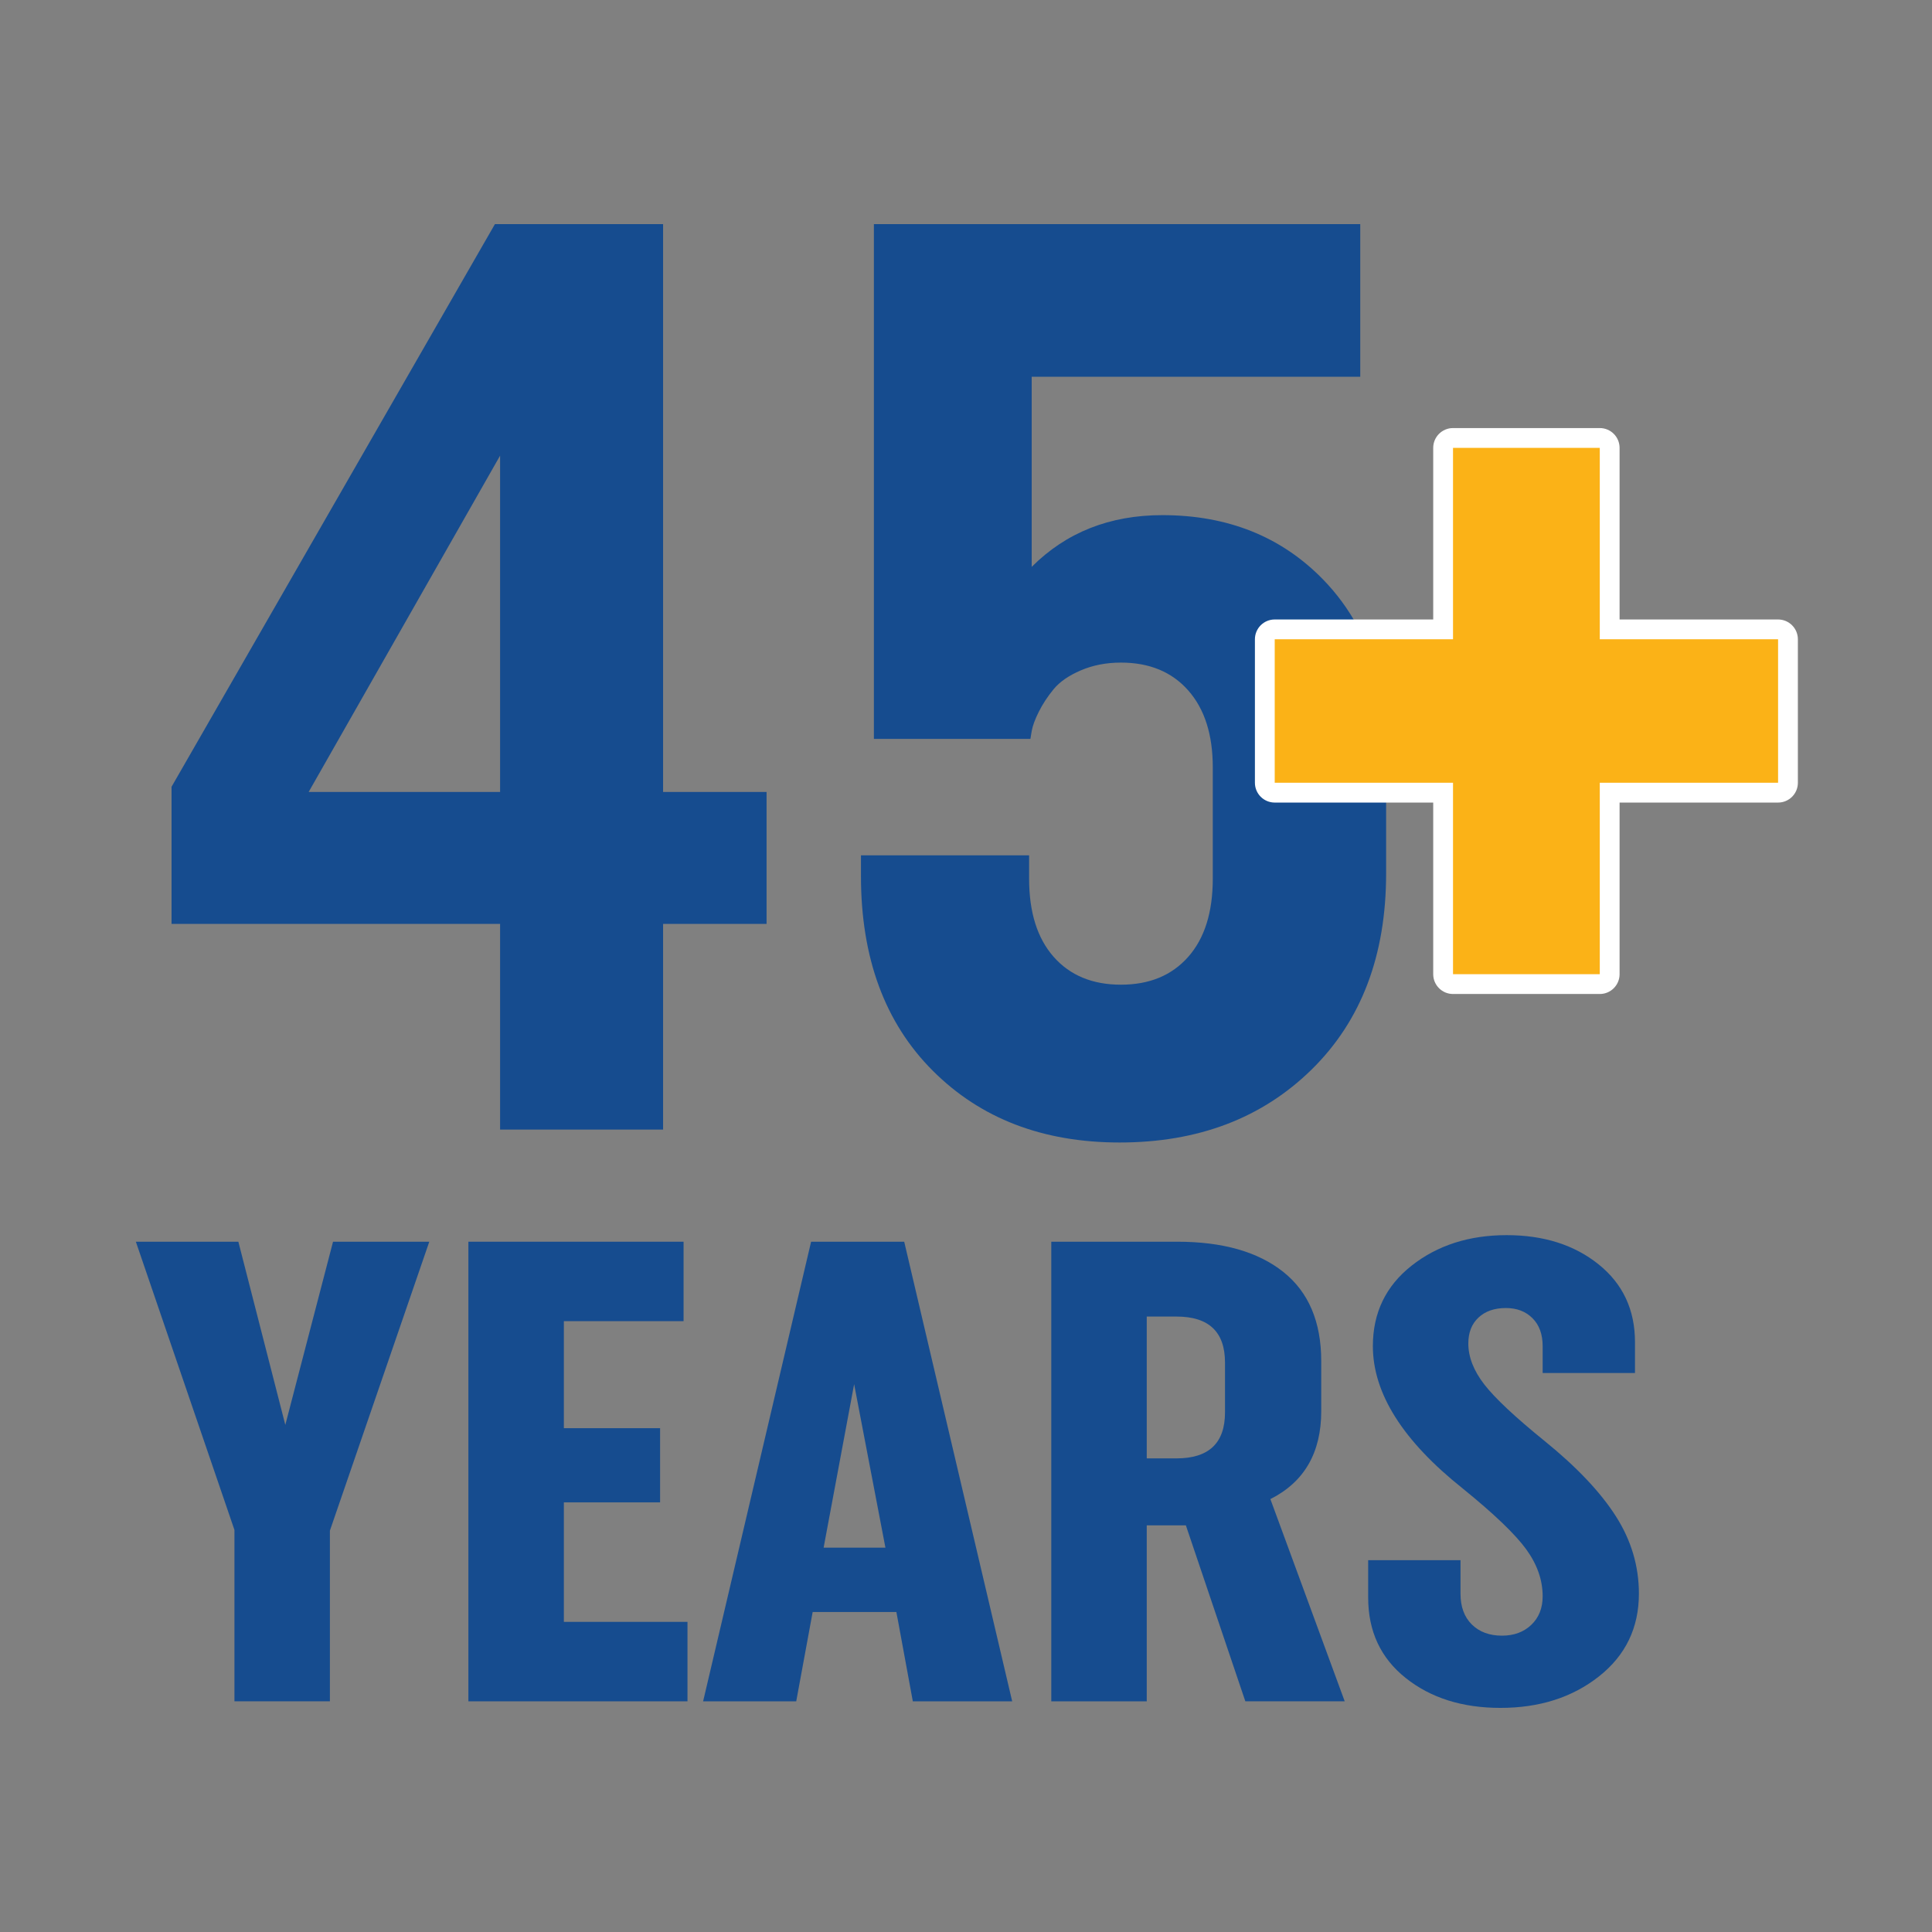 <?xml version="1.0" encoding="utf-8"?>
<!-- Generator: Adobe Illustrator 16.0.0, SVG Export Plug-In . SVG Version: 6.00 Build 0)  -->
<!DOCTYPE svg PUBLIC "-//W3C//DTD SVG 1.1//EN" "http://www.w3.org/Graphics/SVG/1.1/DTD/svg11.dtd">
<svg version="1.1" id="Layer_1" xmlns="http://www.w3.org/2000/svg" xmlns:xlink="http://www.w3.org/1999/xlink" x="0px" y="0px"
	 width="1700.791px" height="1700.789px" viewBox="0 0 1700.791 1700.789" enable-background="new 0 0 1700.791 1700.789"
	 xml:space="preserve">
<rect x="0" y="0" width="1700.791" height="1700.789" fill="#808080" stroke="none"/>
<g id="Layer_2">
</g>
<g id="Layer_1_1_">
	<g>
		<path fill="#164C8F" d="M435.7,197.287h148.029v499.888h91.096v116.146h-91.096v181.056H440.25V813.321H151.019V692.615
			L435.7,197.287z M440.25,697.174V401.104L271.726,697.174H440.25z"/>
		<g>
			<path fill="#164C8F" d="M1134.285,701.205h-24.236v-24.238V574.891v-24.239h24.236h60.368
				c-8.005-14.685-17.881-28.098-29.645-40.231c-36.813-37.953-84.075-56.929-141.768-56.929
				c-46.307,0-84.646,15.174-115.014,45.541v-167.38h289.238V197.287H769.314v453.196h137.778l1.135-6.83
				c0.771-4.559,2.851-10.245,6.262-17.082c3.425-6.833,7.788-13.471,13.102-19.92c5.319-6.451,13.281-11.963,23.918-16.523
				c10.618-4.545,22.392-6.825,35.292-6.825c25.06,0,44.794,8.159,59.215,24.484c14.43,16.316,21.635,38.906,21.635,67.746v97.938
				c0,29.613-7.206,52.568-21.635,68.884c-14.422,16.323-34.156,24.488-59.215,24.488c-25.048,0-44.794-8.165-59.211-24.488
				c-14.426-16.315-21.635-39.271-21.635-68.884v-20.504H757.927v18.222c0,72.121,21.064,129.246,63.197,171.375
				c42.13,42.135,96.979,63.203,164.539,63.203c69.083,0,125.445-21.445,169.101-64.336
				c43.649-42.894,65.474-100.401,65.474-172.514v-67.711L1134.285,701.205L1134.285,701.205z"/>
		</g>
		<g>
			<path fill="#164C8F" d="M206.39,1346.853l-86.79-253.739h90.232l41.336,161.26l42.013-161.26h84.729l-87.481,254.317v150.284
				h-84.039L206.39,1346.853L206.39,1346.853L206.39,1346.853z"/>
			<path fill="#164C8F" d="M412.339,1497.716v-404.602h189.427v69.931H496.374v94.217h84.728v65.317h-84.728v105.194h108.835v69.942
				H412.339L412.339,1497.716z"/>
			<path fill="#164C8F" d="M891.055,1497.716h-87.474l-14.466-78.605H715.41l-14.468,78.605h-81.971l95.058-404.603h81.968
				L891.055,1497.716z M725.049,1362.463h54.417l-27.552-143.929L725.049,1362.463z"/>
			<path fill="#164C8F" d="M1096.307,1497.716l-52.35-154.902h-34.443v154.902h-84.037v-404.602h110.9
				c39.955,0,71.066,8.859,93.338,26.582c22.273,17.725,33.407,43.93,33.407,78.611v43.924c0,36.608-14.922,62.426-44.771,77.457
				l65.438,178.027H1096.307L1096.307,1497.716z M1009.514,1283.855h26.176c28.471,0,42.709-13.49,42.709-40.469v-43.927
				c0-26.97-14.238-40.46-42.709-40.46h-26.176V1283.855z"/>
			<path fill="#164C8F" d="M1285.72,1402.922c0,11.562,3.326,20.617,9.985,27.17c6.66,6.55,15.497,9.821,26.52,9.821
				c10.562,0,19.17-3.175,25.834-9.53c6.656-6.358,9.985-14.746,9.985-25.149c0-14.259-4.823-28.038-14.465-41.328
				c-9.646-13.29-28.239-31.11-55.795-53.465c-52.808-42.001-79.211-83.812-79.211-125.426c0-29.287,11.363-52.892,34.093-70.812
				c22.732-17.92,50.624-26.873,83.692-26.873c32.601,0,59.581,8.572,80.937,25.722c21.354,17.147,32.03,39.976,32.03,68.491v27.168
				h-81.281v-23.693c0-10.411-2.988-18.599-8.953-24.569c-5.972-5.974-13.775-8.954-23.422-8.954
				c-10.101,0-18.14,2.787-24.106,8.376c-5.969,5.592-8.955,13.202-8.955,22.835c0,11.944,4.708,23.983,14.122,36.124
				c9.415,12.138,27.208,28.806,53.384,50.002c28.011,22.729,48.791,44.698,62.337,65.891c13.55,21.196,20.322,43.926,20.322,68.203
				c0,30.055-11.708,54.335-35.129,72.834c-23.417,18.493-52.351,27.743-86.794,27.743c-33.521,0-61.305-8.767-83.347-26.3
				c-22.044-17.534-33.062-41.135-33.062-70.812v-32.937h81.283v29.468H1285.72L1285.72,1402.922z"/>
		</g>
		<g>
			<path fill="#FBB217" d="M1279.13,866.322c-4.814,0-8.717-3.903-8.717-8.717V697.803h-148.246c-4.814,0-8.716-3.903-8.716-8.718
				V562.773c0-4.814,3.901-8.717,8.716-8.717h148.246V394.264c0-4.814,3.902-8.717,8.717-8.717h129.201
				c4.814,0,8.717,3.903,8.717,8.717v159.791h148.244c4.812,0,8.716,3.903,8.716,8.717v126.314c0,4.814-3.903,8.718-8.716,8.718
				h-148.244v159.803c0,4.812-3.902,8.716-8.717,8.716L1279.13,866.322L1279.13,866.322z"/>
			<path fill="#FFFFFF" d="M1408.331,394.264v168.508h156.958v126.314h-156.958v168.519H1279.13V689.087h-156.961V562.773h156.961
				V394.264H1408.331 M1408.331,376.832H1279.13c-9.629,0-17.432,7.806-17.432,17.433V545.34h-139.529
				c-9.629,0-17.433,7.805-17.433,17.433v126.314c0,9.628,7.805,17.433,17.433,17.433h139.529v151.088
				c0,9.627,7.805,17.432,17.432,17.432h129.201c9.628,0,17.432-7.805,17.432-17.432V706.519h139.526
				c9.63,0,17.433-7.804,17.433-17.433V562.773c0-9.627-7.804-17.433-17.433-17.433h-139.526V394.264
				C1425.762,384.635,1417.958,376.832,1408.331,376.832L1408.331,376.832z"/>
		</g>
	</g>
</g>
</svg>
